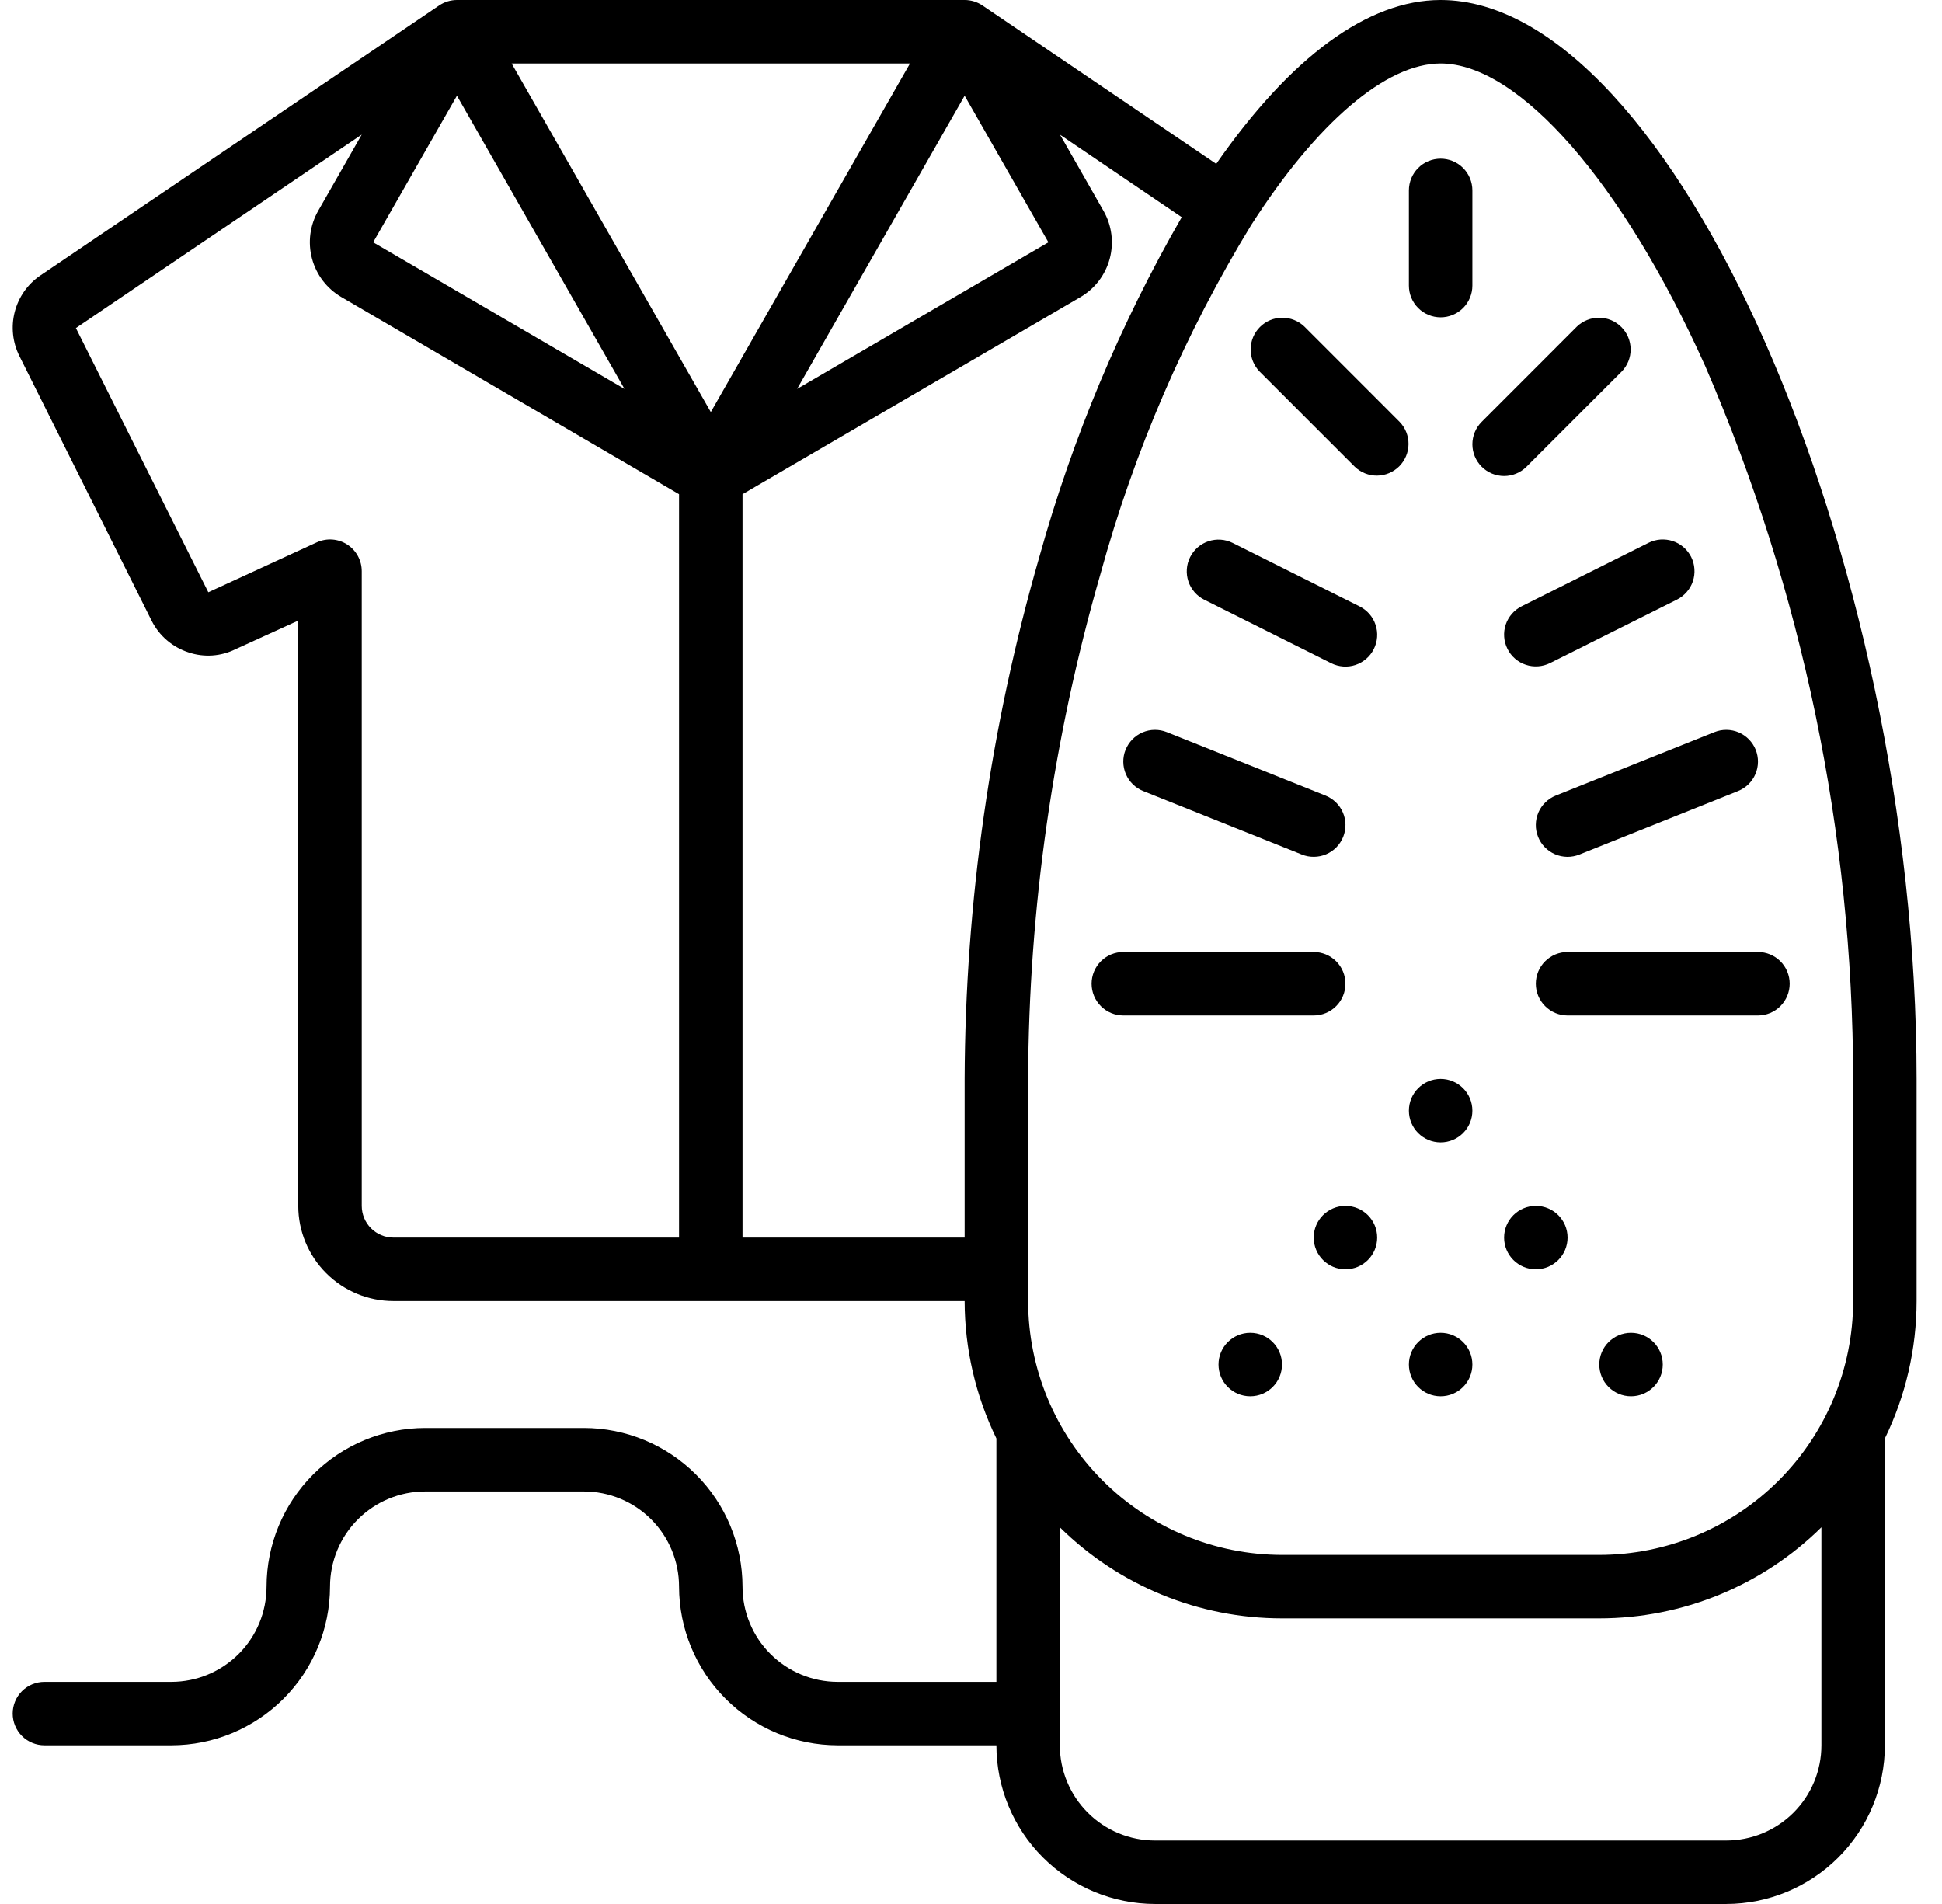 <svg width="51" height="50" viewBox="0 0 51 50" fill="none" xmlns="http://www.w3.org/2000/svg">
<path d="M37.833 3.08069e-08C35.922 3.08069e-08 33.896 1.495 31.94 4.303L25.801 0.143C25.663 0.05 25.5 -4.52753e-05 25.333 3.08069e-08H12C11.833 -4.52753e-05 11.671 0.05 11.533 0.143L1.055 7.237C0.723 7.464 0.486 7.805 0.386 8.194C0.286 8.584 0.331 8.997 0.513 9.356L3.983 16.303C4.182 16.697 4.528 16.994 4.948 17.131C5.356 17.269 5.802 17.239 6.188 17.047L7.833 16.297V31.667C7.833 32.33 8.097 32.966 8.566 33.434C9.034 33.903 9.67 34.167 10.333 34.167H25.333C25.335 35.417 25.62 36.651 26.167 37.775V44.167H22C21.337 44.167 20.701 43.903 20.232 43.434C19.763 42.966 19.5 42.33 19.5 41.667C19.499 40.562 19.059 39.503 18.278 38.722C17.497 37.941 16.438 37.501 15.333 37.5H11.167C10.062 37.501 9.003 37.941 8.222 38.722C7.441 39.503 7.001 40.562 7 41.667C7 42.33 6.737 42.966 6.268 43.434C5.799 43.903 5.163 44.167 4.5 44.167H1.167C0.946 44.167 0.734 44.255 0.577 44.411C0.421 44.567 0.333 44.779 0.333 45C0.333 45.221 0.421 45.433 0.577 45.589C0.734 45.745 0.946 45.833 1.167 45.833H4.5C5.605 45.832 6.664 45.393 7.445 44.611C8.226 43.83 8.665 42.771 8.667 41.667C8.667 41.004 8.93 40.368 9.399 39.899C9.868 39.43 10.504 39.167 11.167 39.167H15.333C15.996 39.167 16.632 39.43 17.101 39.899C17.57 40.368 17.833 41.004 17.833 41.667C17.835 42.771 18.274 43.83 19.055 44.611C19.836 45.393 20.895 45.832 22 45.833H26.167C26.168 46.938 26.607 47.997 27.389 48.778C28.17 49.559 29.229 49.999 30.333 50H45.333C46.438 49.999 47.497 49.559 48.278 48.778C49.059 47.997 49.499 46.938 49.5 45.833V37.775C50.047 36.651 50.332 35.417 50.333 34.167V28.333C50.333 14.564 43.908 3.08069e-08 37.833 3.08069e-08ZM18.667 10.821L13.436 1.667H23.898L18.667 10.821ZM12 2.513L16.4 10.213L9.8 6.363L12 2.513ZM27.533 6.363L20.933 10.213L25.333 2.513L27.533 6.363ZM9.5 31.667V15C9.5 14.86 9.465 14.723 9.398 14.6C9.331 14.478 9.235 14.374 9.117 14.298C9 14.223 8.865 14.178 8.726 14.168C8.587 14.158 8.447 14.184 8.32 14.242L5.471 15.553L1.993 8.615L9.5 3.534L8.357 5.534C8.139 5.916 8.08 6.368 8.194 6.792C8.308 7.216 8.584 7.578 8.963 7.8L17.833 12.978V32.5H10.333C10.112 32.5 9.9 32.412 9.744 32.256C9.588 32.1 9.5 31.888 9.5 31.667ZM19.5 32.5V12.978L28.373 7.803C28.753 7.581 29.029 7.219 29.143 6.794C29.256 6.37 29.198 5.918 28.98 5.537L27.838 3.537L31.034 5.703C29.422 8.504 28.167 11.497 27.299 14.61C26.011 19.071 25.35 23.69 25.333 28.333V32.5H19.5ZM45.333 48.333H30.333C29.67 48.333 29.034 48.07 28.566 47.601C28.097 47.132 27.833 46.496 27.833 45.833V40.108C29.388 41.641 31.483 42.501 33.667 42.5H42C44.183 42.5 46.279 41.642 47.833 40.108V45.833C47.833 46.496 47.57 47.132 47.101 47.601C46.632 48.07 45.996 48.333 45.333 48.333ZM48.667 28.333V34.167C48.665 35.934 47.962 37.629 46.712 38.879C45.462 40.128 43.767 40.831 42 40.833H33.667C31.899 40.831 30.205 40.128 28.955 38.879C27.705 37.629 27.002 35.934 27 34.167V28.333C27.017 23.847 27.656 19.383 28.9 15.073C29.785 11.848 31.118 8.762 32.86 5.907C34.589 3.212 36.403 1.667 37.833 1.667C39.887 1.667 42.614 4.786 44.782 9.613C47.337 15.524 48.658 21.894 48.667 28.333Z" fill="black"/>
<path d="M37.833 8.333C38.054 8.333 38.266 8.245 38.423 8.089C38.579 7.933 38.667 7.721 38.667 7.5V5C38.667 4.779 38.579 4.567 38.423 4.411C38.266 4.254 38.054 4.167 37.833 4.167C37.612 4.167 37.4 4.254 37.244 4.411C37.088 4.567 37 4.779 37 5V7.5C37 7.721 37.088 7.933 37.244 8.089C37.4 8.245 37.612 8.333 37.833 8.333ZM36.756 11.078L34.256 8.577C34.099 8.426 33.888 8.342 33.67 8.344C33.451 8.345 33.242 8.433 33.088 8.588C32.933 8.742 32.846 8.951 32.844 9.17C32.842 9.388 32.926 9.599 33.078 9.756L35.578 12.256C35.735 12.408 35.945 12.492 36.164 12.49C36.382 12.488 36.591 12.4 36.746 12.246C36.9 12.091 36.988 11.882 36.99 11.664C36.992 11.445 36.908 11.235 36.756 11.078ZM38.911 12.256C39.067 12.412 39.279 12.5 39.5 12.5C39.721 12.5 39.933 12.412 40.089 12.256L42.589 9.756C42.741 9.599 42.825 9.388 42.823 9.17C42.821 8.951 42.734 8.742 42.579 8.588C42.425 8.433 42.216 8.345 41.997 8.344C41.779 8.342 41.568 8.426 41.411 8.577L38.911 11.078C38.755 11.234 38.667 11.446 38.667 11.667C38.667 11.888 38.755 12.1 38.911 12.256ZM31.628 15.75L34.961 17.417C35.159 17.515 35.388 17.532 35.597 17.462C35.701 17.427 35.797 17.372 35.88 17.3C35.963 17.229 36.03 17.141 36.079 17.043C36.128 16.945 36.157 16.839 36.165 16.73C36.173 16.62 36.159 16.511 36.124 16.407C36.09 16.303 36.035 16.207 35.963 16.124C35.891 16.042 35.804 15.974 35.706 15.925L32.373 14.258C32.175 14.159 31.946 14.143 31.736 14.213C31.526 14.283 31.353 14.434 31.254 14.632C31.155 14.829 31.139 15.058 31.209 15.268C31.279 15.478 31.43 15.651 31.628 15.75ZM39.588 17.039C39.636 17.137 39.704 17.224 39.787 17.296C39.87 17.368 39.965 17.423 40.069 17.457C40.173 17.492 40.283 17.506 40.392 17.498C40.501 17.491 40.608 17.461 40.706 17.413L44.039 15.746C44.137 15.697 44.224 15.629 44.296 15.546C44.368 15.464 44.423 15.368 44.458 15.264C44.492 15.16 44.506 15.05 44.498 14.941C44.491 14.832 44.462 14.725 44.413 14.627C44.364 14.53 44.296 14.442 44.213 14.37C44.131 14.299 44.035 14.244 43.931 14.209C43.827 14.175 43.717 14.161 43.608 14.168C43.499 14.176 43.392 14.205 43.294 14.254L39.961 15.921C39.863 15.97 39.776 16.037 39.704 16.12C39.632 16.203 39.577 16.299 39.542 16.403C39.508 16.506 39.494 16.616 39.502 16.725C39.509 16.835 39.539 16.941 39.588 17.039ZM30.023 20.774L34.19 22.441C34.292 22.482 34.4 22.502 34.51 22.5C34.619 22.499 34.728 22.476 34.828 22.433C34.929 22.39 35.02 22.328 35.097 22.249C35.173 22.171 35.233 22.078 35.274 21.977C35.315 21.875 35.335 21.766 35.334 21.657C35.333 21.547 35.31 21.439 35.267 21.338C35.224 21.238 35.161 21.146 35.083 21.07C35.004 20.994 34.912 20.933 34.81 20.892L30.643 19.226C30.438 19.144 30.209 19.146 30.005 19.233C29.802 19.32 29.642 19.485 29.559 19.69C29.477 19.895 29.48 20.125 29.567 20.328C29.654 20.532 29.818 20.692 30.023 20.774ZM40.393 21.977C40.433 22.078 40.493 22.171 40.57 22.249C40.647 22.328 40.738 22.39 40.838 22.433C40.939 22.477 41.047 22.499 41.157 22.501C41.266 22.502 41.375 22.482 41.477 22.441L45.643 20.774C45.745 20.733 45.838 20.673 45.916 20.597C45.994 20.52 46.057 20.429 46.1 20.328C46.143 20.227 46.166 20.119 46.167 20.01C46.169 19.9 46.148 19.792 46.108 19.69C46.067 19.588 46.007 19.496 45.93 19.417C45.853 19.339 45.762 19.276 45.662 19.233C45.561 19.19 45.453 19.167 45.343 19.166C45.234 19.165 45.125 19.185 45.023 19.226L40.857 20.892C40.755 20.933 40.662 20.993 40.584 21.07C40.505 21.146 40.443 21.238 40.4 21.338C40.357 21.439 40.334 21.547 40.333 21.657C40.331 21.766 40.352 21.875 40.393 21.977ZM35.333 25.833C35.333 25.612 35.246 25.4 35.089 25.244C34.933 25.088 34.721 25 34.5 25H29.5C29.279 25 29.067 25.088 28.911 25.244C28.755 25.4 28.667 25.612 28.667 25.833C28.667 26.054 28.755 26.266 28.911 26.422C29.067 26.579 29.279 26.667 29.5 26.667H34.5C34.721 26.667 34.933 26.579 35.089 26.422C35.246 26.266 35.333 26.054 35.333 25.833ZM41.167 25C40.946 25 40.734 25.088 40.578 25.244C40.421 25.4 40.333 25.612 40.333 25.833C40.333 26.054 40.421 26.266 40.578 26.422C40.734 26.579 40.946 26.667 41.167 26.667H46.167C46.388 26.667 46.6 26.579 46.756 26.422C46.912 26.266 47 26.054 47 25.833C47 25.612 46.912 25.4 46.756 25.244C46.6 25.088 46.388 25 46.167 25H41.167Z" fill="black"/>
<path d="M37.833 30C38.294 30 38.667 29.627 38.667 29.167C38.667 28.706 38.294 28.333 37.833 28.333C37.373 28.333 37 28.706 37 29.167C37 29.627 37.373 30 37.833 30Z" fill="black"/>
<path d="M35.333 33.333C35.794 33.333 36.167 32.96 36.167 32.5C36.167 32.04 35.794 31.667 35.333 31.667C34.873 31.667 34.5 32.04 34.5 32.5C34.5 32.96 34.873 33.333 35.333 33.333Z" fill="black"/>
<path d="M32.833 36.667C33.294 36.667 33.667 36.294 33.667 35.833C33.667 35.373 33.294 35 32.833 35C32.373 35 32 35.373 32 35.833C32 36.294 32.373 36.667 32.833 36.667Z" fill="black"/>
<path d="M37.833 36.667C38.294 36.667 38.667 36.294 38.667 35.833C38.667 35.373 38.294 35 37.833 35C37.373 35 37 35.373 37 35.833C37 36.294 37.373 36.667 37.833 36.667Z" fill="black"/>
<path d="M42.833 36.667C43.294 36.667 43.667 36.294 43.667 35.833C43.667 35.373 43.294 35 42.833 35C42.373 35 42 35.373 42 35.833C42 36.294 42.373 36.667 42.833 36.667Z" fill="black"/>
<path d="M40.333 33.333C40.794 33.333 41.167 32.96 41.167 32.5C41.167 32.04 40.794 31.667 40.333 31.667C39.873 31.667 39.5 32.04 39.5 32.5C39.5 32.96 39.873 33.333 40.333 33.333Z" fill="black"/>
</svg>

